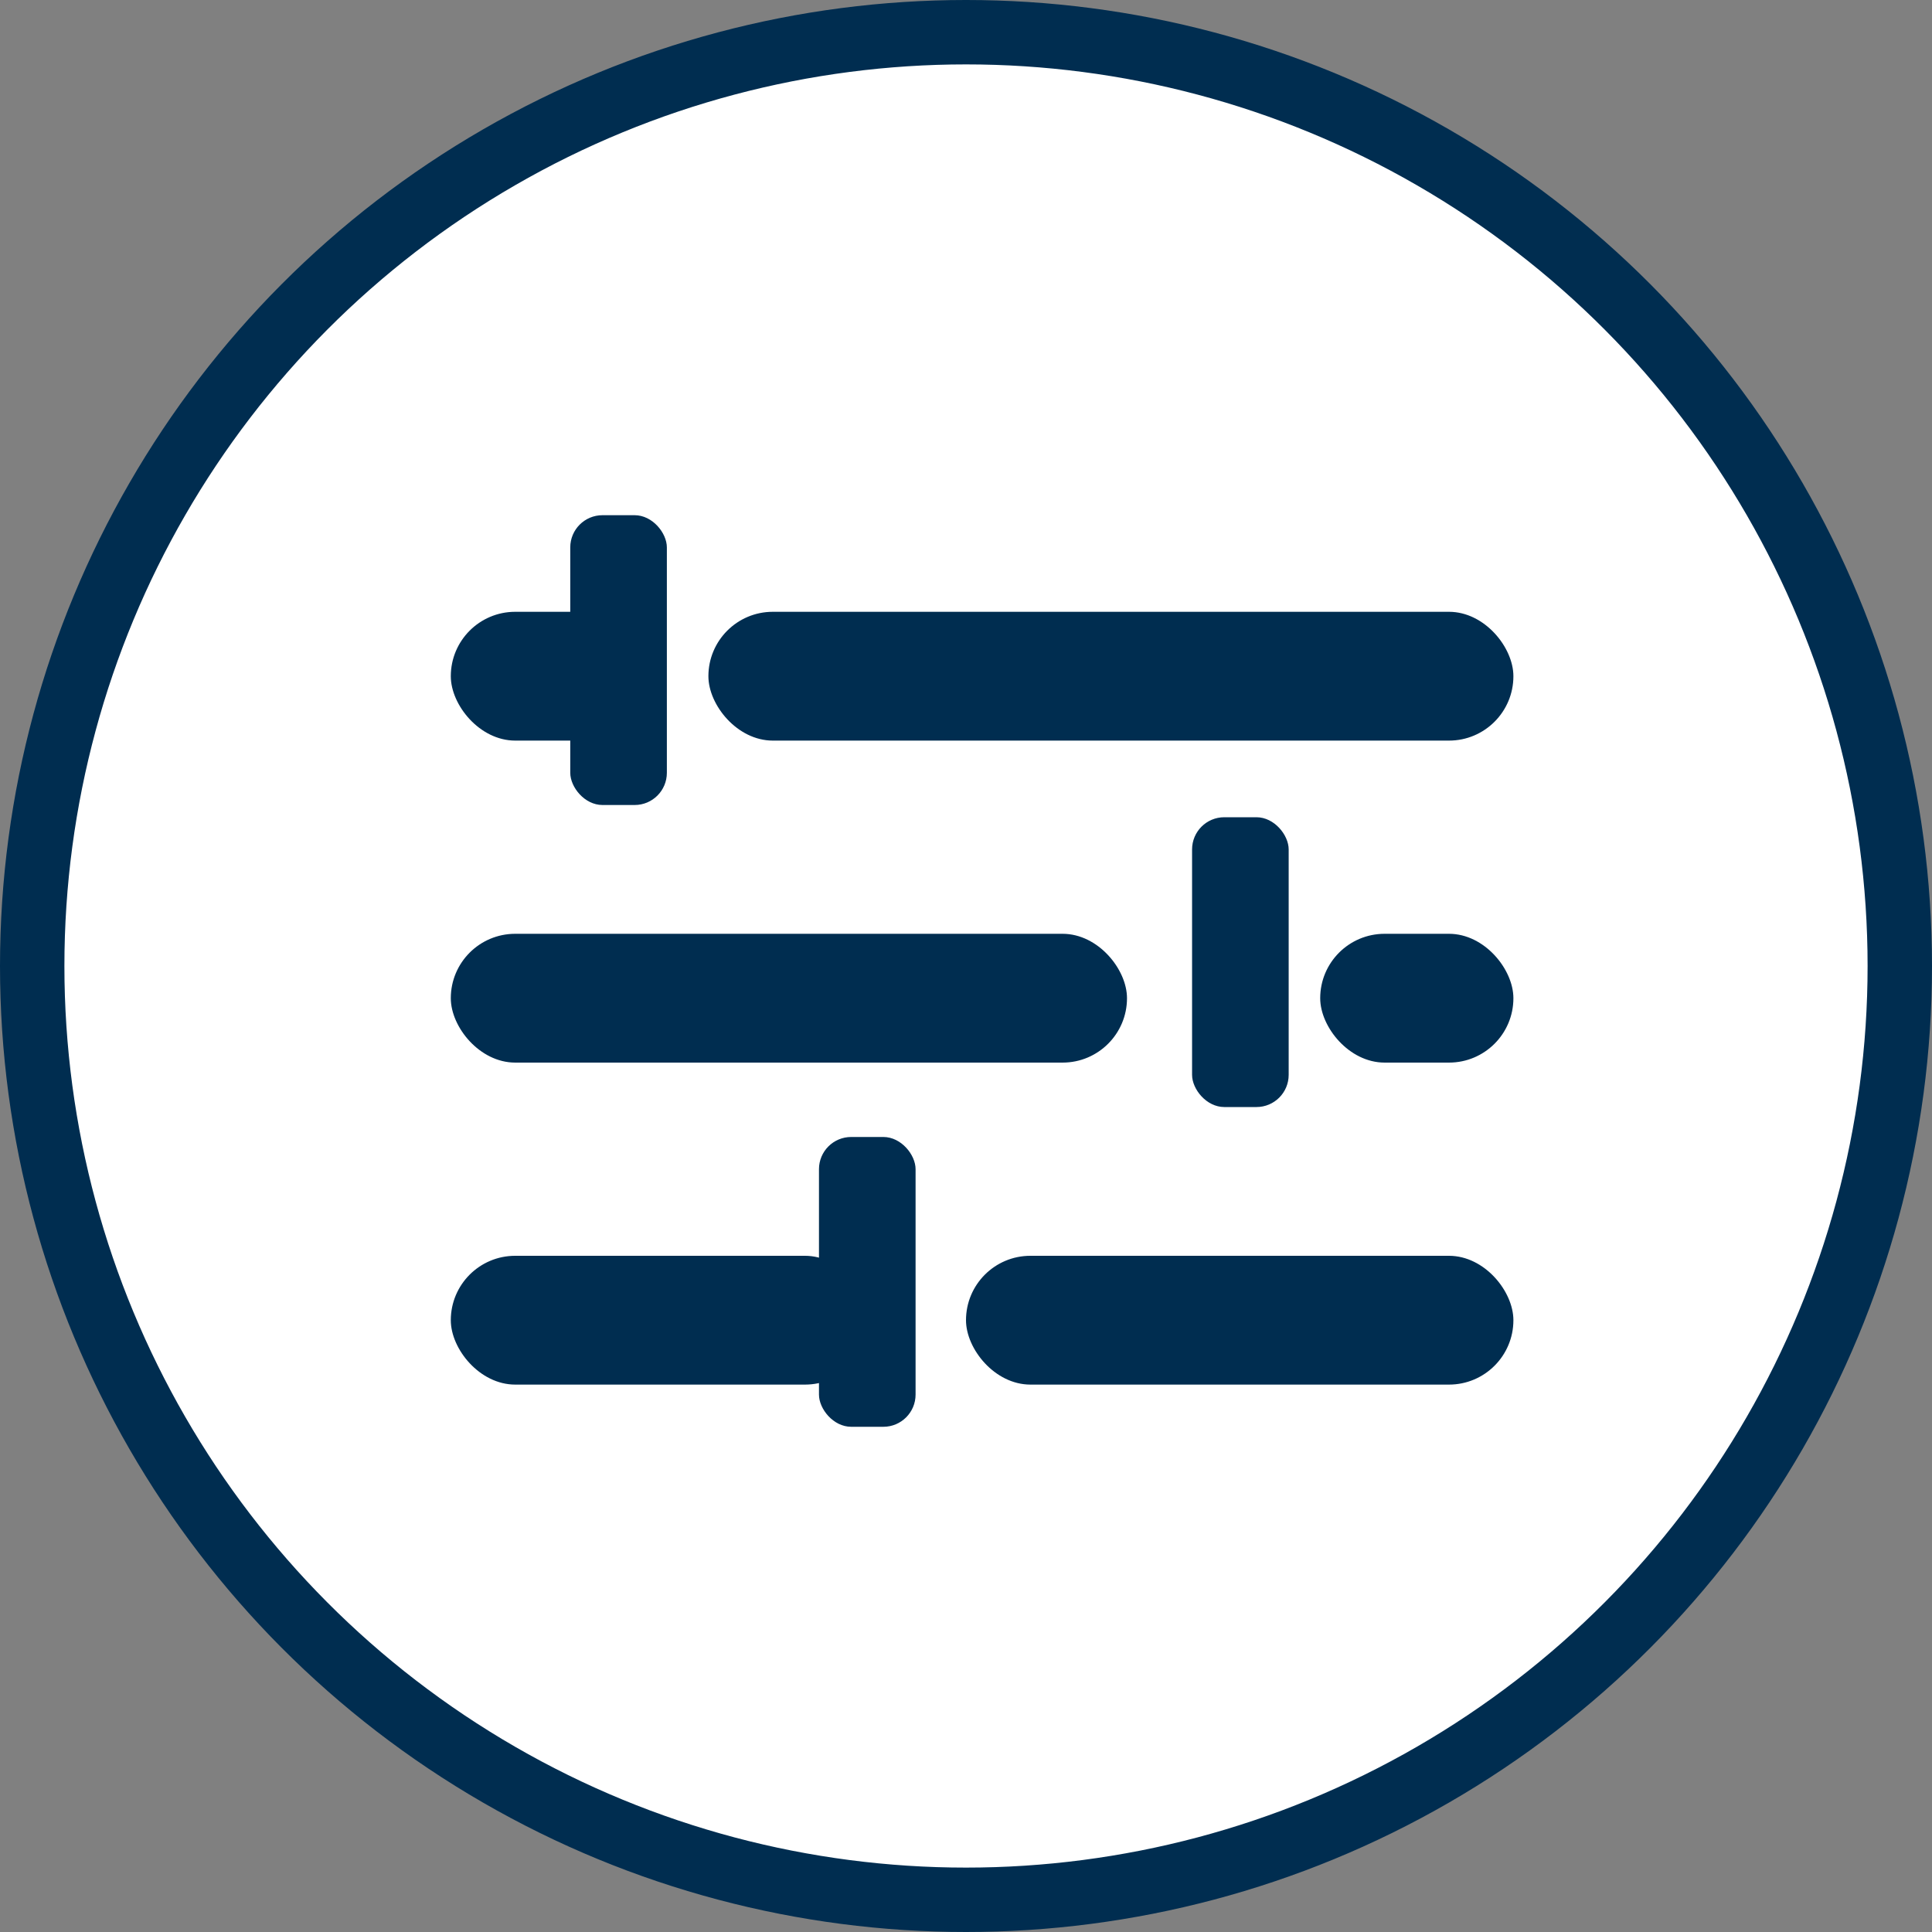 <svg width="60" height="60" viewBox="0 0 60 60" fill="none" xmlns="http://www.w3.org/2000/svg">
<rect x="0" y="0" width="60" height="60" fill="#808080" stroke="none"/>
<circle cx="30" cy="30" r="29" fill="white" stroke="#002D50" stroke-width="2"/>
<rect x="14" y="19" width="6" height="4" rx="2" fill="#002D50"/>
<rect x="17.71" y="16" width="3" height="9" rx="1" fill="#002D50"/>
<rect x="37.021" y="25.38" width="3" height="9" rx="1" fill="#002D50"/>
<rect x="25.434" y="35.31" width="3" height="9" rx="1" fill="#002D50"/>
<rect x="41" y="29" width="6" height="4" rx="2" fill="#002D50"/>
<rect x="22" y="19" width="25" height="4" rx="2" fill="#002D50"/>
<rect x="14" y="29" width="21" height="4" rx="2" fill="#002D50"/>
<rect x="14" y="39" width="13" height="4" rx="2" fill="#002D50"/>
<rect x="30" y="39" width="17" height="4" rx="2" fill="#002D50"/>
</svg>
